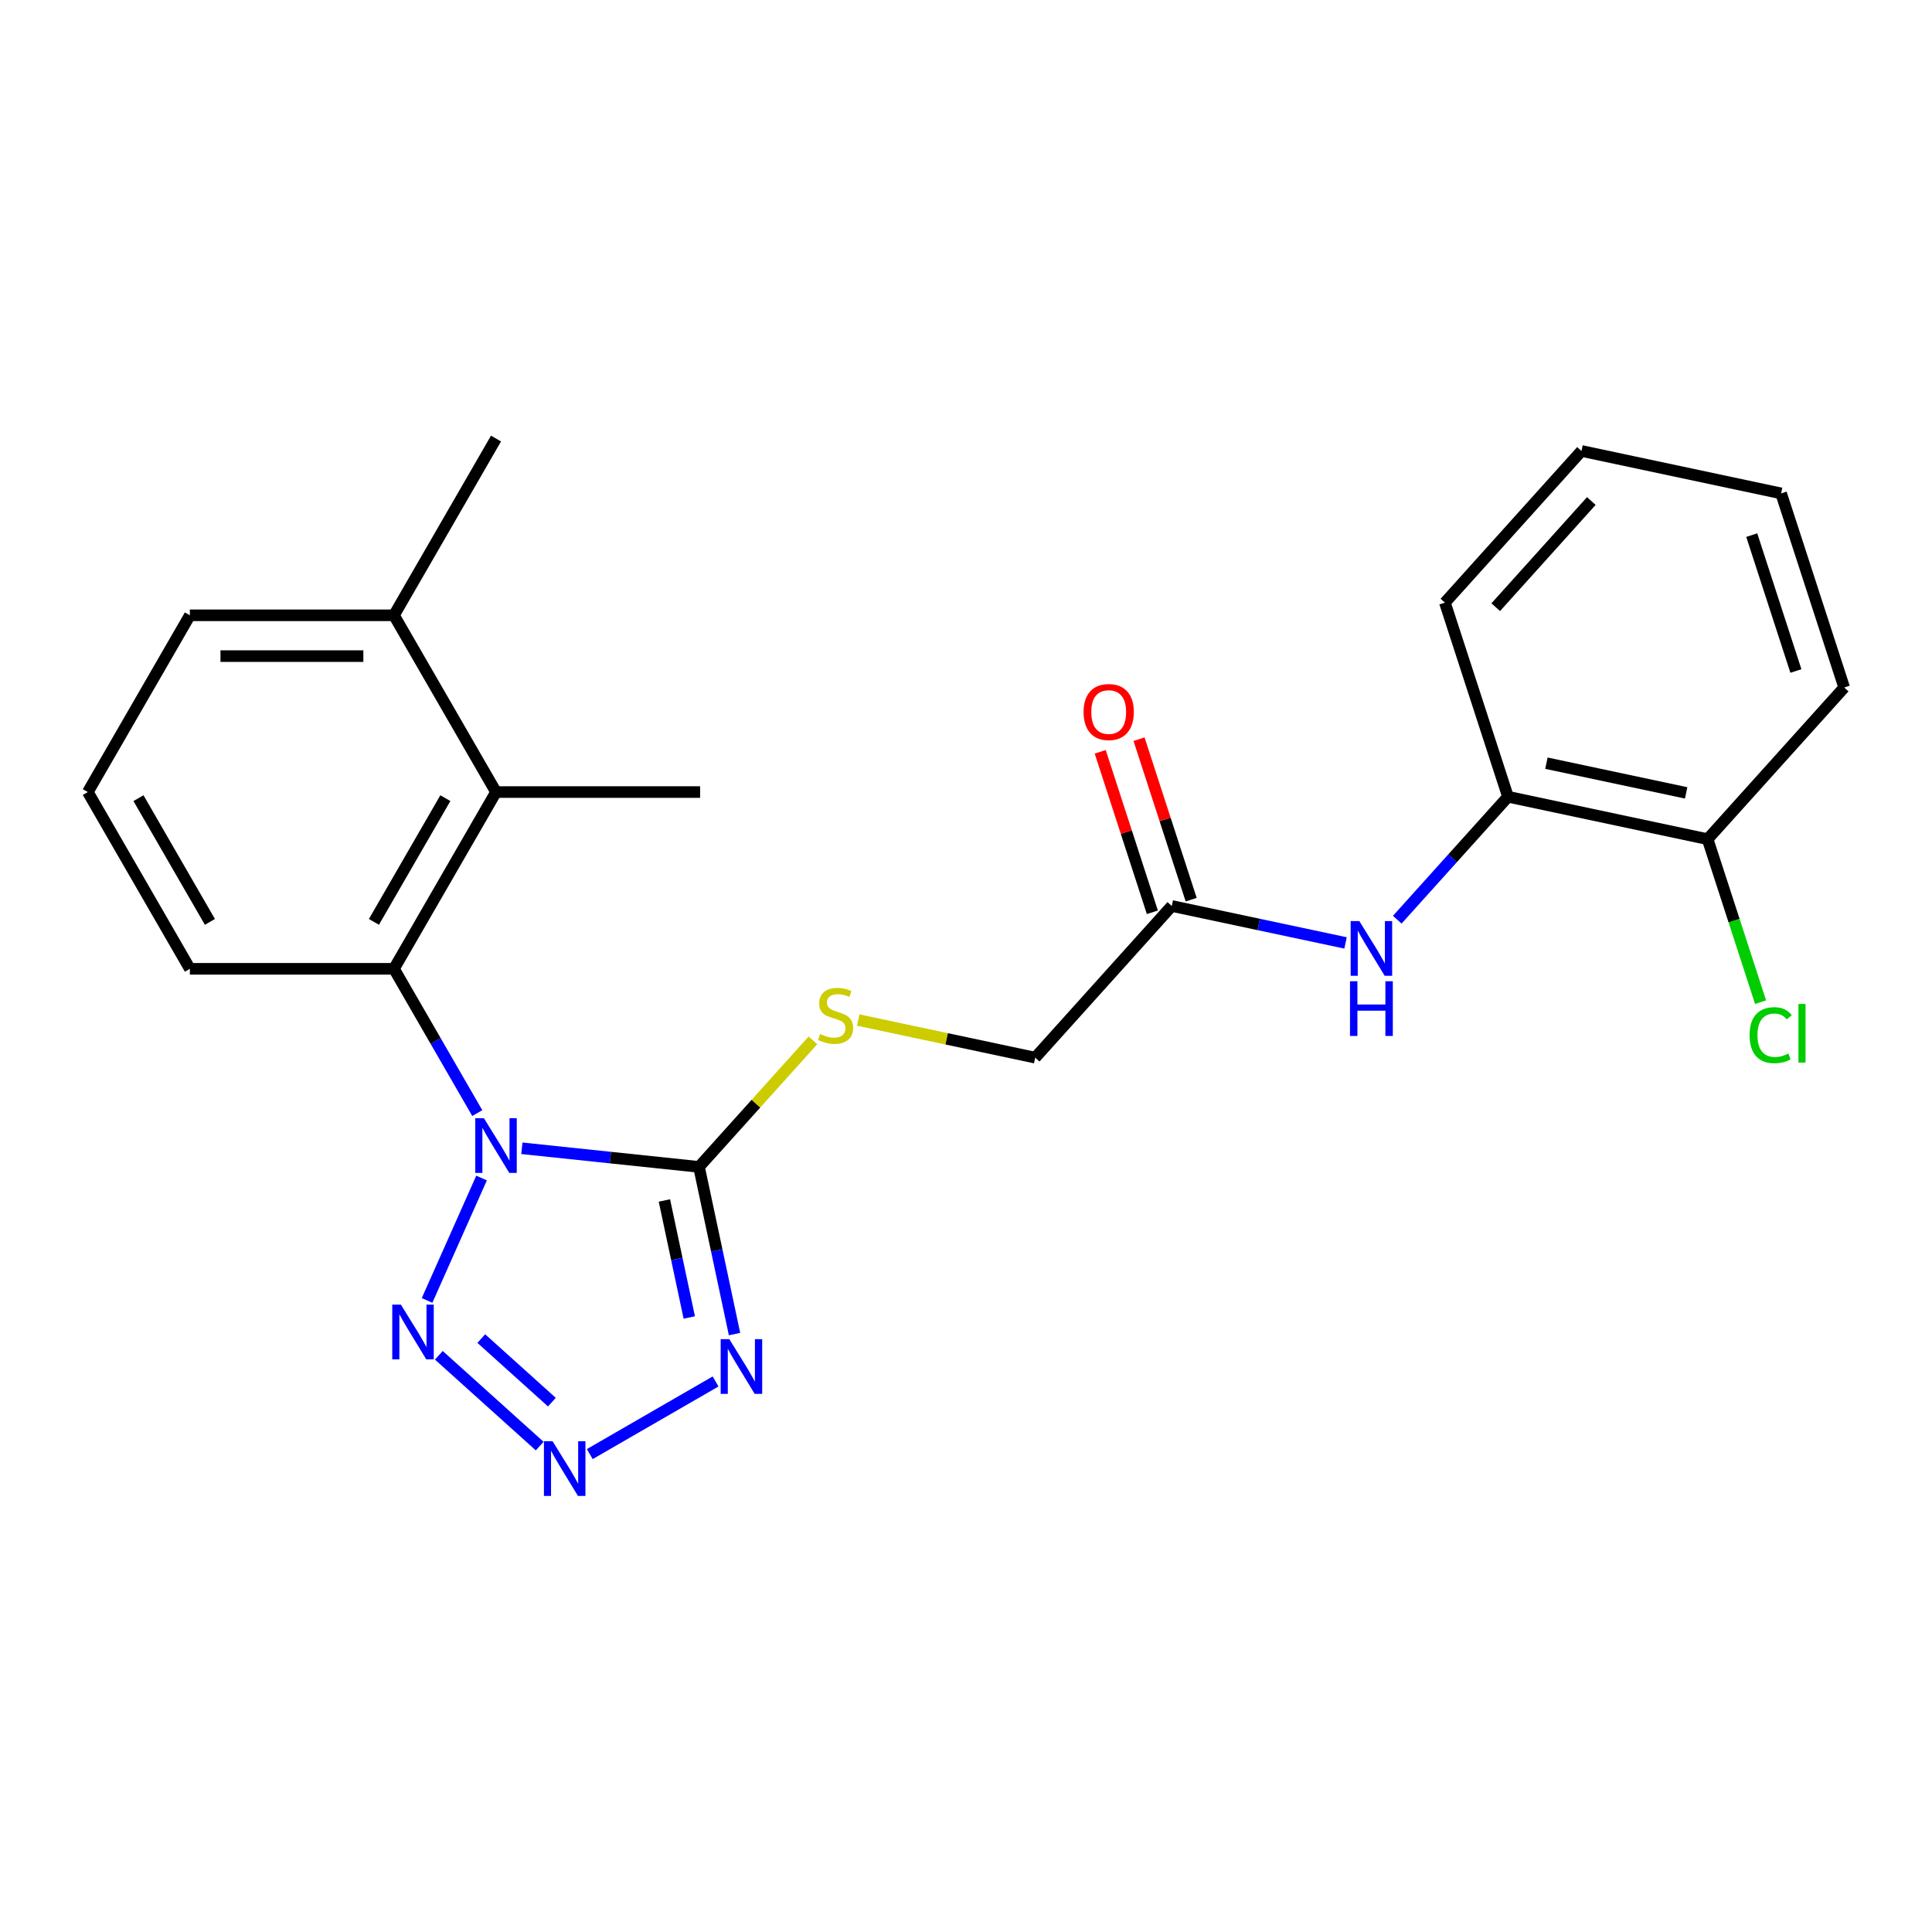 <?xml version='1.0' encoding='iso-8859-1'?>
<svg version='1.1' baseProfile='full'
              xmlns='http://www.w3.org/2000/svg'
                      xmlns:rdkit='http://www.rdkit.org/xml'
                      xmlns:xlink='http://www.w3.org/1999/xlink'
                  xml:space='preserve'
width='1000px' height='1000px' viewBox='0 0 1000 1000'>
<!-- END OF HEADER -->
<rect style='opacity:1.0;fill:#FFFFFF;stroke:none' width='1000' height='1000' x='0' y='0'> </rect>
<path class='bond-0' d='M 270.117,594.348 L 315.958,599.166' style='fill:none;fill-rule:evenodd;stroke:#0000FF;stroke-width:6px;stroke-linecap:butt;stroke-linejoin:miter;stroke-opacity:1' />
<path class='bond-0' d='M 315.958,599.166 L 361.798,603.984' style='fill:none;fill-rule:evenodd;stroke:#000000;stroke-width:6px;stroke-linecap:butt;stroke-linejoin:miter;stroke-opacity:1' />
<path class='bond-2' d='M 249.256,609.742 L 221.044,673.108' style='fill:none;fill-rule:evenodd;stroke:#0000FF;stroke-width:6px;stroke-linecap:butt;stroke-linejoin:miter;stroke-opacity:1' />
<path class='bond-4' d='M 247.036,576.14 L 225.476,538.797' style='fill:none;fill-rule:evenodd;stroke:#0000FF;stroke-width:6px;stroke-linecap:butt;stroke-linejoin:miter;stroke-opacity:1' />
<path class='bond-4' d='M 225.476,538.797 L 203.916,501.454' style='fill:none;fill-rule:evenodd;stroke:#000000;stroke-width:6px;stroke-linecap:butt;stroke-linejoin:miter;stroke-opacity:1' />
<path class='bond-1' d='M 361.798,603.984 L 370.995,647.249' style='fill:none;fill-rule:evenodd;stroke:#000000;stroke-width:6px;stroke-linecap:butt;stroke-linejoin:miter;stroke-opacity:1' />
<path class='bond-1' d='M 370.995,647.249 L 380.191,690.515' style='fill:none;fill-rule:evenodd;stroke:#0000FF;stroke-width:6px;stroke-linecap:butt;stroke-linejoin:miter;stroke-opacity:1' />
<path class='bond-1' d='M 343.891,621.356 L 350.328,651.642' style='fill:none;fill-rule:evenodd;stroke:#000000;stroke-width:6px;stroke-linecap:butt;stroke-linejoin:miter;stroke-opacity:1' />
<path class='bond-1' d='M 350.328,651.642 L 356.766,681.928' style='fill:none;fill-rule:evenodd;stroke:#0000FF;stroke-width:6px;stroke-linecap:butt;stroke-linejoin:miter;stroke-opacity:1' />
<path class='bond-6' d='M 361.798,603.984 L 391.282,571.239' style='fill:none;fill-rule:evenodd;stroke:#000000;stroke-width:6px;stroke-linecap:butt;stroke-linejoin:miter;stroke-opacity:1' />
<path class='bond-6' d='M 391.282,571.239 L 420.765,538.495' style='fill:none;fill-rule:evenodd;stroke:#CCCC00;stroke-width:6px;stroke-linecap:butt;stroke-linejoin:miter;stroke-opacity:1' />
<path class='bond-24' d='M 370.381,715.042 L 305.269,752.634' style='fill:none;fill-rule:evenodd;stroke:#0000FF;stroke-width:6px;stroke-linecap:butt;stroke-linejoin:miter;stroke-opacity:1' />
<path class='bond-3' d='M 227.149,701.497 L 279.344,748.494' style='fill:none;fill-rule:evenodd;stroke:#0000FF;stroke-width:6px;stroke-linecap:butt;stroke-linejoin:miter;stroke-opacity:1' />
<path class='bond-3' d='M 249.116,692.846 L 285.652,725.743' style='fill:none;fill-rule:evenodd;stroke:#0000FF;stroke-width:6px;stroke-linecap:butt;stroke-linejoin:miter;stroke-opacity:1' />
<path class='bond-5' d='M 203.916,501.454 L 256.736,409.966' style='fill:none;fill-rule:evenodd;stroke:#000000;stroke-width:6px;stroke-linecap:butt;stroke-linejoin:miter;stroke-opacity:1' />
<path class='bond-5' d='M 193.541,477.166 L 230.516,413.125' style='fill:none;fill-rule:evenodd;stroke:#000000;stroke-width:6px;stroke-linecap:butt;stroke-linejoin:miter;stroke-opacity:1' />
<path class='bond-15' d='M 203.916,501.454 L 98.275,501.454' style='fill:none;fill-rule:evenodd;stroke:#000000;stroke-width:6px;stroke-linecap:butt;stroke-linejoin:miter;stroke-opacity:1' />
<path class='bond-10' d='M 256.736,409.966 L 203.916,318.478' style='fill:none;fill-rule:evenodd;stroke:#000000;stroke-width:6px;stroke-linecap:butt;stroke-linejoin:miter;stroke-opacity:1' />
<path class='bond-16' d='M 256.736,409.966 L 362.377,409.966' style='fill:none;fill-rule:evenodd;stroke:#000000;stroke-width:6px;stroke-linecap:butt;stroke-linejoin:miter;stroke-opacity:1' />
<path class='bond-13' d='M 444.207,527.969 L 490.013,537.705' style='fill:none;fill-rule:evenodd;stroke:#CCCC00;stroke-width:6px;stroke-linecap:butt;stroke-linejoin:miter;stroke-opacity:1' />
<path class='bond-13' d='M 490.013,537.705 L 535.818,547.441' style='fill:none;fill-rule:evenodd;stroke:#000000;stroke-width:6px;stroke-linecap:butt;stroke-linejoin:miter;stroke-opacity:1' />
<path class='bond-7' d='M 696.457,488.055 L 651.481,478.495' style='fill:none;fill-rule:evenodd;stroke:#0000FF;stroke-width:6px;stroke-linecap:butt;stroke-linejoin:miter;stroke-opacity:1' />
<path class='bond-7' d='M 651.481,478.495 L 606.506,468.935' style='fill:none;fill-rule:evenodd;stroke:#000000;stroke-width:6px;stroke-linecap:butt;stroke-linejoin:miter;stroke-opacity:1' />
<path class='bond-9' d='M 723.219,476.038 L 751.872,444.215' style='fill:none;fill-rule:evenodd;stroke:#0000FF;stroke-width:6px;stroke-linecap:butt;stroke-linejoin:miter;stroke-opacity:1' />
<path class='bond-9' d='M 751.872,444.215 L 780.526,412.392' style='fill:none;fill-rule:evenodd;stroke:#000000;stroke-width:6px;stroke-linecap:butt;stroke-linejoin:miter;stroke-opacity:1' />
<path class='bond-8' d='M 606.506,468.935 L 535.818,547.441' style='fill:none;fill-rule:evenodd;stroke:#000000;stroke-width:6px;stroke-linecap:butt;stroke-linejoin:miter;stroke-opacity:1' />
<path class='bond-12' d='M 616.553,465.67 L 603.057,424.136' style='fill:none;fill-rule:evenodd;stroke:#000000;stroke-width:6px;stroke-linecap:butt;stroke-linejoin:miter;stroke-opacity:1' />
<path class='bond-12' d='M 603.057,424.136 L 589.562,382.601' style='fill:none;fill-rule:evenodd;stroke:#FF0000;stroke-width:6px;stroke-linecap:butt;stroke-linejoin:miter;stroke-opacity:1' />
<path class='bond-12' d='M 596.459,472.199 L 582.963,430.665' style='fill:none;fill-rule:evenodd;stroke:#000000;stroke-width:6px;stroke-linecap:butt;stroke-linejoin:miter;stroke-opacity:1' />
<path class='bond-12' d='M 582.963,430.665 L 569.468,389.13' style='fill:none;fill-rule:evenodd;stroke:#FF0000;stroke-width:6px;stroke-linecap:butt;stroke-linejoin:miter;stroke-opacity:1' />
<path class='bond-11' d='M 780.526,412.392 L 883.858,434.356' style='fill:none;fill-rule:evenodd;stroke:#000000;stroke-width:6px;stroke-linecap:butt;stroke-linejoin:miter;stroke-opacity:1' />
<path class='bond-11' d='M 800.418,395.021 L 872.751,410.395' style='fill:none;fill-rule:evenodd;stroke:#000000;stroke-width:6px;stroke-linecap:butt;stroke-linejoin:miter;stroke-opacity:1' />
<path class='bond-18' d='M 780.526,412.392 L 747.881,311.922' style='fill:none;fill-rule:evenodd;stroke:#000000;stroke-width:6px;stroke-linecap:butt;stroke-linejoin:miter;stroke-opacity:1' />
<path class='bond-20' d='M 203.916,318.478 L 256.736,226.991' style='fill:none;fill-rule:evenodd;stroke:#000000;stroke-width:6px;stroke-linecap:butt;stroke-linejoin:miter;stroke-opacity:1' />
<path class='bond-25' d='M 203.916,318.478 L 98.275,318.478' style='fill:none;fill-rule:evenodd;stroke:#000000;stroke-width:6px;stroke-linecap:butt;stroke-linejoin:miter;stroke-opacity:1' />
<path class='bond-25' d='M 188.07,339.607 L 114.121,339.607' style='fill:none;fill-rule:evenodd;stroke:#000000;stroke-width:6px;stroke-linecap:butt;stroke-linejoin:miter;stroke-opacity:1' />
<path class='bond-14' d='M 883.858,434.356 L 897.565,476.541' style='fill:none;fill-rule:evenodd;stroke:#000000;stroke-width:6px;stroke-linecap:butt;stroke-linejoin:miter;stroke-opacity:1' />
<path class='bond-14' d='M 897.565,476.541 L 911.271,518.726' style='fill:none;fill-rule:evenodd;stroke:#00CC00;stroke-width:6px;stroke-linecap:butt;stroke-linejoin:miter;stroke-opacity:1' />
<path class='bond-21' d='M 883.858,434.356 L 954.545,355.85' style='fill:none;fill-rule:evenodd;stroke:#000000;stroke-width:6px;stroke-linecap:butt;stroke-linejoin:miter;stroke-opacity:1' />
<path class='bond-17' d='M 98.275,501.454 L 45.455,409.966' style='fill:none;fill-rule:evenodd;stroke:#000000;stroke-width:6px;stroke-linecap:butt;stroke-linejoin:miter;stroke-opacity:1' />
<path class='bond-17' d='M 108.649,477.166 L 71.675,413.125' style='fill:none;fill-rule:evenodd;stroke:#000000;stroke-width:6px;stroke-linecap:butt;stroke-linejoin:miter;stroke-opacity:1' />
<path class='bond-19' d='M 45.455,409.966 L 98.275,318.478' style='fill:none;fill-rule:evenodd;stroke:#000000;stroke-width:6px;stroke-linecap:butt;stroke-linejoin:miter;stroke-opacity:1' />
<path class='bond-22' d='M 747.881,311.922 L 818.568,233.416' style='fill:none;fill-rule:evenodd;stroke:#000000;stroke-width:6px;stroke-linecap:butt;stroke-linejoin:miter;stroke-opacity:1' />
<path class='bond-22' d='M 774.185,314.284 L 823.666,259.329' style='fill:none;fill-rule:evenodd;stroke:#000000;stroke-width:6px;stroke-linecap:butt;stroke-linejoin:miter;stroke-opacity:1' />
<path class='bond-26' d='M 954.545,355.85 L 921.901,255.38' style='fill:none;fill-rule:evenodd;stroke:#000000;stroke-width:6px;stroke-linecap:butt;stroke-linejoin:miter;stroke-opacity:1' />
<path class='bond-26' d='M 929.555,347.308 L 906.703,276.979' style='fill:none;fill-rule:evenodd;stroke:#000000;stroke-width:6px;stroke-linecap:butt;stroke-linejoin:miter;stroke-opacity:1' />
<path class='bond-23' d='M 818.568,233.416 L 921.901,255.38' style='fill:none;fill-rule:evenodd;stroke:#000000;stroke-width:6px;stroke-linecap:butt;stroke-linejoin:miter;stroke-opacity:1' />
<path  class='atom-0' d='M 250.476 578.781
L 259.756 593.781
Q 260.676 595.261, 262.156 597.941
Q 263.636 600.621, 263.716 600.781
L 263.716 578.781
L 267.476 578.781
L 267.476 607.101
L 263.596 607.101
L 253.636 590.701
Q 252.476 588.781, 251.236 586.581
Q 250.036 584.381, 249.676 583.701
L 249.676 607.101
L 245.996 607.101
L 245.996 578.781
L 250.476 578.781
' fill='#0000FF'/>
<path  class='atom-2' d='M 377.502 693.156
L 386.782 708.156
Q 387.702 709.636, 389.182 712.316
Q 390.662 714.996, 390.742 715.156
L 390.742 693.156
L 394.502 693.156
L 394.502 721.476
L 390.622 721.476
L 380.662 705.076
Q 379.502 703.156, 378.262 700.956
Q 377.062 698.756, 376.702 698.076
L 376.702 721.476
L 373.022 721.476
L 373.022 693.156
L 377.502 693.156
' fill='#0000FF'/>
<path  class='atom-3' d='M 207.508 675.289
L 216.788 690.289
Q 217.708 691.769, 219.188 694.449
Q 220.668 697.129, 220.748 697.289
L 220.748 675.289
L 224.508 675.289
L 224.508 703.609
L 220.628 703.609
L 210.668 687.209
Q 209.508 685.289, 208.268 683.089
Q 207.068 680.889, 206.708 680.209
L 206.708 703.609
L 203.028 703.609
L 203.028 675.289
L 207.508 675.289
' fill='#0000FF'/>
<path  class='atom-4' d='M 286.015 745.977
L 295.295 760.977
Q 296.215 762.457, 297.695 765.137
Q 299.175 767.817, 299.255 767.977
L 299.255 745.977
L 303.015 745.977
L 303.015 774.297
L 299.135 774.297
L 289.175 757.897
Q 288.015 755.977, 286.775 753.777
Q 285.575 751.577, 285.215 750.897
L 285.215 774.297
L 281.535 774.297
L 281.535 745.977
L 286.015 745.977
' fill='#0000FF'/>
<path  class='atom-7' d='M 424.486 535.197
Q 424.806 535.317, 426.126 535.877
Q 427.446 536.437, 428.886 536.797
Q 430.366 537.117, 431.806 537.117
Q 434.486 537.117, 436.046 535.837
Q 437.606 534.517, 437.606 532.237
Q 437.606 530.677, 436.806 529.717
Q 436.046 528.757, 434.846 528.237
Q 433.646 527.717, 431.646 527.117
Q 429.126 526.357, 427.606 525.637
Q 426.126 524.917, 425.046 523.397
Q 424.006 521.877, 424.006 519.317
Q 424.006 515.757, 426.406 513.557
Q 428.846 511.357, 433.646 511.357
Q 436.926 511.357, 440.646 512.917
L 439.726 515.997
Q 436.326 514.597, 433.766 514.597
Q 431.006 514.597, 429.486 515.757
Q 427.966 516.877, 428.006 518.837
Q 428.006 520.357, 428.766 521.277
Q 429.566 522.197, 430.686 522.717
Q 431.846 523.237, 433.766 523.837
Q 436.326 524.637, 437.846 525.437
Q 439.366 526.237, 440.446 527.877
Q 441.566 529.477, 441.566 532.237
Q 441.566 536.157, 438.926 538.277
Q 436.326 540.357, 431.966 540.357
Q 429.446 540.357, 427.526 539.797
Q 425.646 539.277, 423.406 538.357
L 424.486 535.197
' fill='#CCCC00'/>
<path  class='atom-8' d='M 703.578 476.739
L 712.858 491.739
Q 713.778 493.219, 715.258 495.899
Q 716.738 498.579, 716.818 498.739
L 716.818 476.739
L 720.578 476.739
L 720.578 505.059
L 716.698 505.059
L 706.738 488.659
Q 705.578 486.739, 704.338 484.539
Q 703.138 482.339, 702.778 481.659
L 702.778 505.059
L 699.098 505.059
L 699.098 476.739
L 703.578 476.739
' fill='#0000FF'/>
<path  class='atom-8' d='M 698.758 507.891
L 702.598 507.891
L 702.598 519.931
L 717.078 519.931
L 717.078 507.891
L 720.918 507.891
L 720.918 536.211
L 717.078 536.211
L 717.078 523.131
L 702.598 523.131
L 702.598 536.211
L 698.758 536.211
L 698.758 507.891
' fill='#0000FF'/>
<path  class='atom-13' d='M 560.861 368.544
Q 560.861 361.744, 564.221 357.944
Q 567.581 354.144, 573.861 354.144
Q 580.141 354.144, 583.501 357.944
Q 586.861 361.744, 586.861 368.544
Q 586.861 375.424, 583.461 379.344
Q 580.061 383.224, 573.861 383.224
Q 567.621 383.224, 564.221 379.344
Q 560.861 375.464, 560.861 368.544
M 573.861 380.024
Q 578.181 380.024, 580.501 377.144
Q 582.861 374.224, 582.861 368.544
Q 582.861 362.984, 580.501 360.184
Q 578.181 357.344, 573.861 357.344
Q 569.541 357.344, 567.181 360.144
Q 564.861 362.944, 564.861 368.544
Q 564.861 374.264, 567.181 377.144
Q 569.541 380.024, 573.861 380.024
' fill='#FF0000'/>
<path  class='atom-15' d='M 905.583 535.807
Q 905.583 528.767, 908.863 525.087
Q 912.183 521.367, 918.463 521.367
Q 924.303 521.367, 927.423 525.487
L 924.783 527.647
Q 922.503 524.647, 918.463 524.647
Q 914.183 524.647, 911.903 527.527
Q 909.663 530.367, 909.663 535.807
Q 909.663 541.407, 911.983 544.287
Q 914.343 547.167, 918.903 547.167
Q 922.023 547.167, 925.663 545.287
L 926.783 548.287
Q 925.303 549.247, 923.063 549.807
Q 920.823 550.367, 918.343 550.367
Q 912.183 550.367, 908.863 546.607
Q 905.583 542.847, 905.583 535.807
' fill='#00CC00'/>
<path  class='atom-15' d='M 930.863 519.647
L 934.543 519.647
L 934.543 550.007
L 930.863 550.007
L 930.863 519.647
' fill='#00CC00'/>
</svg>
